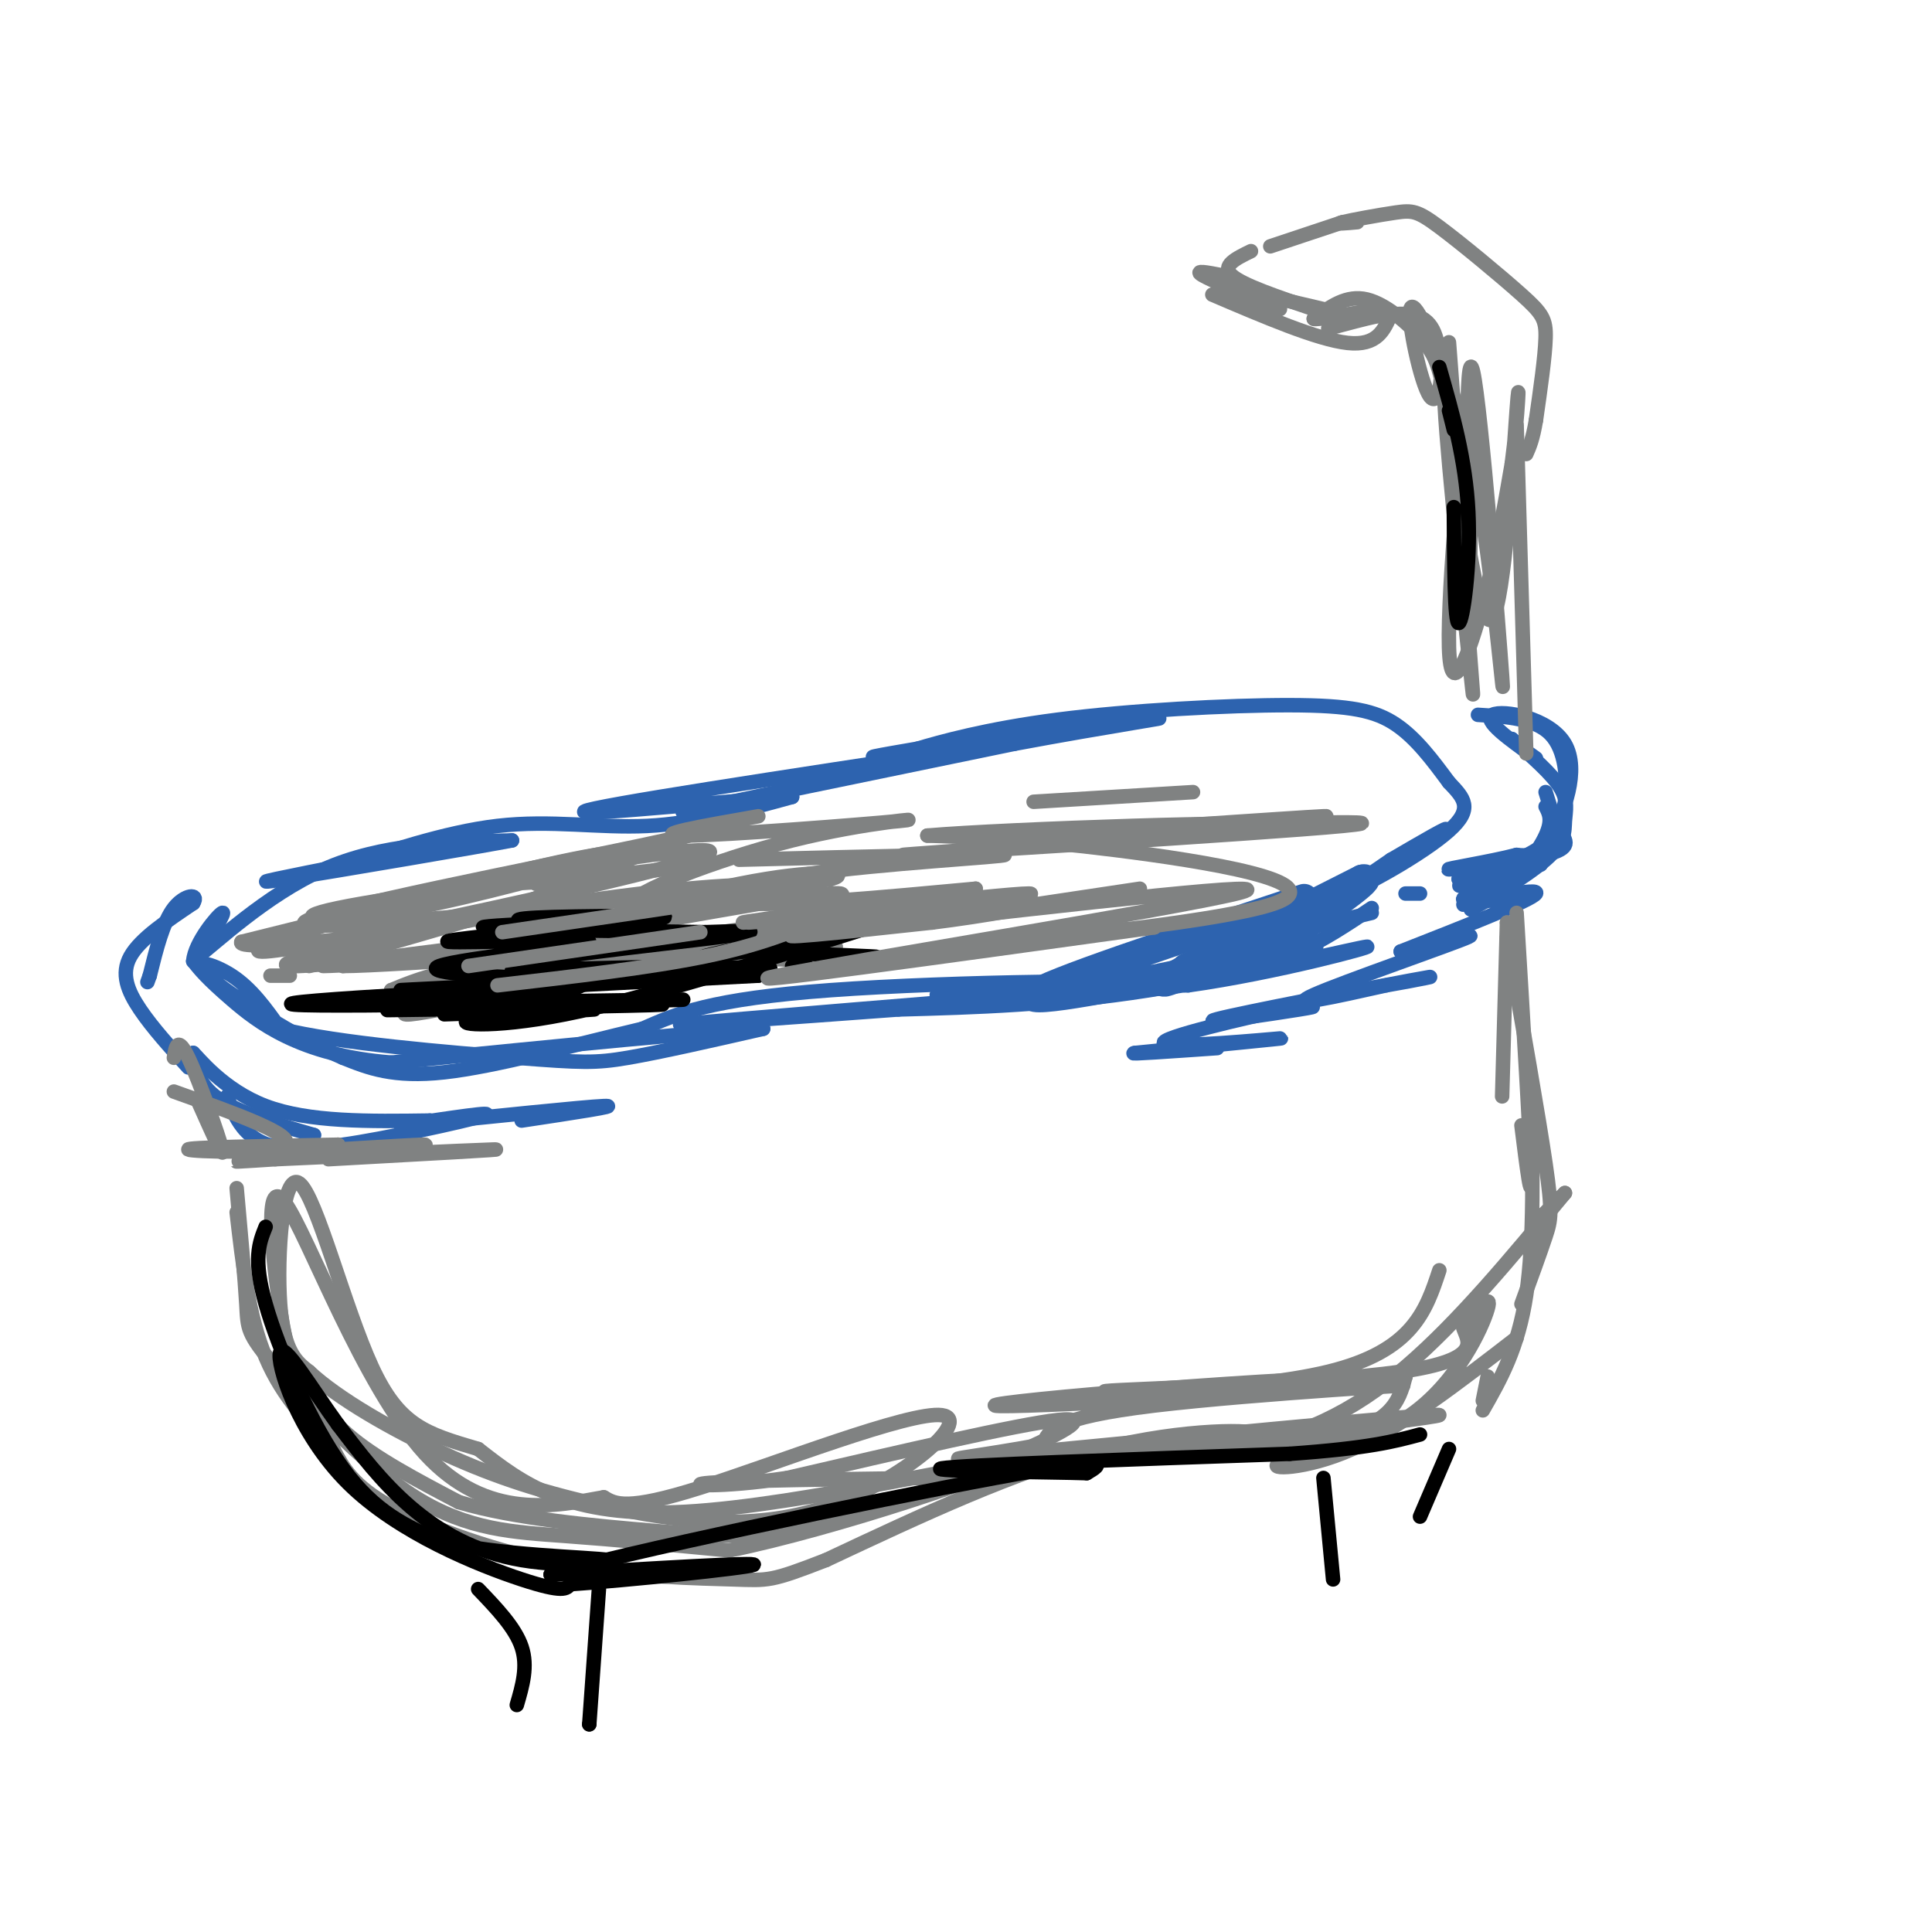 <svg viewBox='0 0 400 400' version='1.1' xmlns='http://www.w3.org/2000/svg' xmlns:xlink='http://www.w3.org/1999/xlink'><g fill='none' stroke='rgb(45,99,175)' stroke-width='6' stroke-linecap='round' stroke-linejoin='round'><path d='M271,196c0.000,0.000 -1.000,0.000 -1,0'/><path d='M250,200c-6.167,2.500 -12.333,5.000 -7,2c5.333,-3.000 22.167,-11.500 39,-20'/><path d='M282,182c3.431,-0.944 -7.493,6.695 -14,11c-6.507,4.305 -8.598,5.274 -21,8c-12.402,2.726 -35.115,7.207 -33,5c2.115,-2.207 29.057,-11.104 56,-20'/></g>
<g fill='none' stroke='rgb(45,99,175)' stroke-width='3' stroke-linecap='round' stroke-linejoin='round'><path d='M294,185c0.000,0.000 -3.000,0.000 -3,0'/><path d='M284,188c-9.644,6.489 -19.289,12.978 -39,16c-19.711,3.022 -49.489,2.578 -51,2c-1.511,-0.578 25.244,-1.289 52,-2'/><path d='M246,204c18.476,-2.607 38.667,-8.125 37,-8c-1.667,0.125 -25.190,5.893 -45,9c-19.810,3.107 -35.905,3.554 -52,4'/><path d='M186,209c-22.133,1.644 -51.467,3.756 -44,3c7.467,-0.756 51.733,-4.378 96,-8'/><path d='M238,204c2.000,-1.378 -41.000,-0.822 -66,1c-25.000,1.822 -32.000,4.911 -39,8'/><path d='M133,213c-14.244,3.378 -30.356,7.822 -41,9c-10.644,1.178 -15.822,-0.911 -21,-3'/><path d='M71,219c-9.762,-4.179 -23.667,-13.125 -28,-17c-4.333,-3.875 0.905,-2.679 5,0c4.095,2.679 7.048,6.839 10,11'/><path d='M58,213c11.595,2.988 35.583,4.958 49,6c13.417,1.042 16.262,1.155 23,0c6.738,-1.155 17.369,-3.577 28,-6'/><path d='M158,213c-8.167,0.167 -42.583,3.583 -77,7'/><path d='M81,220c-18.956,-1.444 -27.844,-8.556 -33,-13c-5.156,-4.444 -6.578,-6.222 -8,-8'/><path d='M40,199c0.311,-3.867 5.089,-9.533 6,-10c0.911,-0.467 -2.044,4.267 -5,9'/><path d='M41,198c3.267,-2.333 13.933,-12.667 26,-18c12.067,-5.333 25.533,-5.667 39,-6'/><path d='M106,174c-4.956,0.978 -36.844,6.422 -47,8c-10.156,1.578 1.422,-0.711 13,-3'/><path d='M72,179c7.536,-2.345 19.875,-6.708 31,-8c11.125,-1.292 21.036,0.488 31,0c9.964,-0.488 19.982,-3.244 30,-6'/><path d='M164,165c-8.444,0.311 -44.556,4.089 -43,3c1.556,-1.089 40.778,-7.044 80,-13'/><path d='M201,155c-3.689,1.489 -52.911,11.711 -59,13c-6.089,1.289 30.956,-6.356 68,-14'/><path d='M210,154c19.929,-3.726 35.750,-6.042 28,-5c-7.750,1.042 -39.071,5.440 -51,7c-11.929,1.560 -4.464,0.280 3,-1'/><path d='M190,155c4.439,-1.306 14.035,-4.072 29,-6c14.965,-1.928 35.298,-3.019 48,-3c12.702,0.019 17.772,1.148 22,4c4.228,2.852 7.614,7.426 11,12'/><path d='M300,162c3.061,3.239 5.212,5.338 0,10c-5.212,4.662 -17.789,11.889 -26,15c-8.211,3.111 -12.057,2.107 -12,2c0.057,-0.107 4.016,0.684 9,-1c4.984,-1.684 10.992,-5.842 17,-10'/><path d='M288,178c6.156,-3.600 13.044,-7.600 11,-6c-2.044,1.600 -13.022,8.800 -24,16'/><path d='M275,188c-5.464,4.274 -7.125,6.958 -14,9c-6.875,2.042 -18.964,3.440 -16,2c2.964,-1.440 20.982,-5.720 39,-10'/><path d='M108,232c10.500,-1.583 21.000,-3.167 17,-3c-4.000,0.167 -22.500,2.083 -41,4'/><path d='M83,233c10.267,-1.556 20.533,-3.111 17,-2c-3.533,1.111 -20.867,4.889 -29,6c-8.133,1.111 -7.067,-0.444 -6,-2'/><path d='M65,235c-4.889,-1.422 -14.111,-3.978 -19,-7c-4.889,-3.022 -5.444,-6.511 -6,-10'/><path d='M40,218c0.889,0.756 6.111,7.644 15,11c8.889,3.356 21.444,3.178 34,3'/><path d='M89,232c-0.311,2.289 -18.089,6.511 -28,6c-9.911,-0.511 -11.956,-5.756 -14,-11'/><path d='M39,221c-3.711,-4.089 -7.422,-8.178 -10,-12c-2.578,-3.822 -4.022,-7.378 -2,-11c2.022,-3.622 7.511,-7.311 13,-11'/><path d='M40,187c1.356,-2.111 -1.756,-1.889 -4,1c-2.244,2.889 -3.622,8.444 -5,14'/><path d='M31,202c-0.833,2.333 -0.417,1.167 0,0'/><path d='M313,153c0.000,0.000 0.000,0.000 0,0'/><path d='M313,153c4.123,3.590 8.246,7.180 10,10c1.754,2.820 1.140,4.869 1,7c-0.140,2.131 0.193,4.343 -4,8c-4.193,3.657 -12.912,8.759 -15,10c-2.088,1.241 2.456,-1.380 7,-4'/><path d='M312,184c2.867,-2.800 6.533,-7.800 8,-11c1.467,-3.200 0.733,-4.600 0,-6'/><path d='M318,157c-5.548,-3.940 -11.095,-7.881 -9,-9c2.095,-1.119 11.833,0.583 15,6c3.167,5.417 -0.238,14.548 -3,19c-2.762,4.452 -4.881,4.226 -7,4'/><path d='M314,177c-5.408,1.426 -15.429,2.990 -14,3c1.429,0.010 14.308,-1.536 20,-3c5.692,-1.464 4.198,-2.847 3,-5c-1.198,-2.153 -2.099,-5.077 -3,-8'/><path d='M306,148c5.917,0.369 11.833,0.738 15,4c3.167,3.262 3.583,9.417 3,14c-0.583,4.583 -2.167,7.595 -6,10c-3.833,2.405 -9.917,4.202 -16,6'/><path d='M302,182c2.440,0.000 16.542,-3.000 17,-3c0.458,0.000 -12.726,3.000 -16,4c-3.274,1.000 3.363,0.000 10,-1'/><path d='M314,182c0.000,0.000 0.000,0.000 0,0'/><path d='M314,182c-5.167,1.667 -10.333,3.333 -11,4c-0.667,0.667 3.167,0.333 7,0'/><path d='M311,186c-5.133,0.911 -10.267,1.822 -7,1c3.267,-0.822 14.933,-3.378 14,-2c-0.933,1.378 -14.467,6.689 -28,12'/><path d='M290,197c0.917,0.440 17.208,-4.458 14,-3c-3.208,1.458 -25.917,9.274 -32,12c-6.083,2.726 4.458,0.363 15,-2'/><path d='M287,204c6.158,-1.053 14.053,-2.684 5,-1c-9.053,1.684 -35.053,6.684 -40,8c-4.947,1.316 11.158,-1.053 17,-2c5.842,-0.947 1.421,-0.474 -3,0'/><path d='M266,209c-7.905,1.679 -26.167,5.875 -25,7c1.167,1.125 21.762,-0.821 24,-1c2.238,-0.179 -13.881,1.411 -30,3'/><path d='M235,218c-2.167,0.333 7.417,-0.333 17,-1'/></g>
<g fill='none' stroke='rgb(128,130,130)' stroke-width='3' stroke-linecap='round' stroke-linejoin='round'><path d='M36,219c0.378,-2.333 0.756,-4.667 3,0c2.244,4.667 6.356,16.333 7,19c0.644,2.667 -2.178,-3.667 -5,-10'/><path d='M36,226c12.622,4.511 25.244,9.022 23,11c-2.244,1.978 -19.356,1.422 -20,1c-0.644,-0.422 15.178,-0.711 31,-1'/><path d='M70,237c-2.014,0.467 -22.550,2.136 -18,2c4.550,-0.136 34.187,-2.075 36,-2c1.813,0.075 -24.196,2.164 -34,3c-9.804,0.836 -3.402,0.418 3,0'/><path d='M57,240c11.978,-0.533 40.422,-1.867 45,-2c4.578,-0.133 -14.711,0.933 -34,2'/><path d='M56,202c0.000,0.000 4.000,0.000 4,0'/><path d='M64,200c27.202,-7.655 54.405,-15.310 52,-17c-2.405,-1.690 -34.417,2.583 -46,5c-11.583,2.417 -2.738,2.976 10,1c12.738,-1.976 29.369,-6.488 46,-11'/><path d='M126,178c6.821,-2.277 0.872,-2.469 -21,3c-21.872,5.469 -59.667,16.600 -50,16c9.667,-0.600 66.795,-12.931 85,-18c18.205,-5.069 -2.513,-2.877 -24,1c-21.487,3.877 -43.744,9.438 -66,15'/><path d='M50,195c-1.681,2.024 27.116,-0.416 47,-5c19.884,-4.584 30.856,-11.311 40,-15c9.144,-3.689 16.462,-4.339 -4,0c-20.462,4.339 -68.703,13.668 -70,16c-1.297,2.332 44.352,-2.334 90,-7'/><path d='M153,184c10.740,-1.344 -7.410,-1.206 -35,3c-27.590,4.206 -64.620,12.478 -58,13c6.620,0.522 56.892,-6.708 66,-8c9.108,-1.292 -22.946,3.354 -55,8'/><path d='M71,200c9.987,0.001 62.455,-3.997 58,-4c-4.455,-0.003 -65.833,3.989 -62,4c3.833,0.011 72.878,-3.959 89,-5c16.122,-1.041 -20.679,0.845 -42,3c-21.321,2.155 -27.160,4.577 -33,7'/><path d='M81,205c17.121,-2.614 76.424,-12.649 76,-13c-0.424,-0.351 -60.576,8.982 -68,11c-7.424,2.018 37.879,-3.281 52,-5c14.121,-1.719 -2.939,0.140 -20,2'/><path d='M121,200c-14.021,2.362 -39.072,7.265 -30,7c9.072,-0.265 52.267,-5.700 62,-8c9.733,-2.300 -13.995,-1.465 -35,2c-21.005,3.465 -39.287,9.562 -33,9c6.287,-0.562 37.144,-7.781 68,-15'/><path d='M153,195c-1.405,-1.464 -38.917,2.375 -43,3c-4.083,0.625 25.262,-1.964 33,-3c7.738,-1.036 -6.131,-0.518 -20,0'/><path d='M126,195c0.000,0.000 7.000,-4.000 7,-4'/><path d='M157,169c-11.660,2.040 -23.321,4.080 -15,4c8.321,-0.080 36.622,-2.279 44,-3c7.378,-0.721 -6.167,0.037 -22,4c-15.833,3.963 -33.952,11.132 -33,13c0.952,1.868 20.976,-1.566 41,-5'/><path d='M172,182c5.015,-1.346 -2.946,-2.212 -19,1c-16.054,3.212 -40.200,10.500 -32,10c8.200,-0.500 48.746,-8.788 53,-8c4.254,0.788 -27.785,10.654 -34,14c-6.215,3.346 13.392,0.173 33,-3'/><path d='M173,196c-4.733,-0.333 -33.067,0.333 -37,1c-3.933,0.667 16.533,1.333 37,2'/></g>
<g fill='none' stroke='rgb(0,0,0)' stroke-width='3' stroke-linecap='round' stroke-linejoin='round'><path d='M90,209c-8.044,0.111 -16.089,0.222 -3,0c13.089,-0.222 47.311,-0.778 50,-1c2.689,-0.222 -26.156,-0.111 -55,0'/><path d='M82,208c10.738,-0.357 65.083,-1.250 59,-1c-6.083,0.250 -72.595,1.643 -80,1c-7.405,-0.643 44.298,-3.321 96,-6'/><path d='M157,202c-6.821,-0.012 -71.875,2.958 -74,3c-2.125,0.042 58.679,-2.845 73,-4c14.321,-1.155 -17.839,-0.577 -50,0'/><path d='M106,201c4.864,-0.319 42.026,-1.116 42,-1c-0.026,0.116 -37.238,1.147 -40,0c-2.762,-1.147 28.925,-4.470 41,-6c12.075,-1.530 4.537,-1.265 -3,-1'/><path d='M146,193c-13.555,-0.266 -45.943,-0.432 -46,-1c-0.057,-0.568 32.215,-1.537 37,-2c4.785,-0.463 -17.919,-0.418 -26,0c-8.081,0.418 -1.541,1.209 5,2'/><path d='M116,192c-6.783,1.059 -26.241,2.707 -23,3c3.241,0.293 29.180,-0.767 29,0c-0.180,0.767 -26.480,3.362 -31,5c-4.520,1.638 12.740,2.319 30,3'/><path d='M121,203c1.500,1.500 -9.750,3.750 -21,6'/><path d='M92,210c16.119,-0.571 32.238,-1.143 31,-1c-1.238,0.143 -19.833,1.000 -25,2c-5.167,1.000 3.095,2.143 19,-1c15.905,-3.143 39.452,-10.571 63,-18'/><path d='M180,192c2.956,-1.689 -21.156,3.089 -30,5c-8.844,1.911 -2.422,0.956 4,0'/><path d='M154,197c6.756,0.222 21.644,0.778 26,1c4.356,0.222 -1.822,0.111 -8,0'/><path d='M167,200c0.000,0.000 -3.000,0.000 -3,0'/></g>
<g fill='none' stroke='rgb(128,130,130)' stroke-width='3' stroke-linecap='round' stroke-linejoin='round'><path d='M153,178c27.244,-0.679 54.488,-1.357 55,-1c0.512,0.357 -25.708,1.750 -41,4c-15.292,2.250 -19.655,5.357 -12,6c7.655,0.643 27.327,-1.179 47,-3'/><path d='M202,184c-7.992,1.619 -51.472,7.166 -48,7c3.472,-0.166 53.896,-6.045 59,-6c5.104,0.045 -35.113,6.013 -46,8c-10.887,1.987 7.557,-0.006 26,-2'/><path d='M193,191c10.667,-1.333 24.333,-3.667 21,-4c-3.333,-0.333 -23.667,1.333 -44,3'/><path d='M155,191c21.333,-1.583 42.667,-3.167 48,-4c5.333,-0.833 -5.333,-0.917 -16,-1'/><path d='M98,183c0.000,0.000 7.000,0.000 7,0'/><path d='M111,183c0.000,0.000 35.000,-4.000 35,-4'/><path d='M104,193c20.000,-2.917 40.000,-5.833 47,-7c7.000,-1.167 1.000,-0.583 -5,0'/><path d='M97,200c0.000,0.000 48.000,-7.000 48,-7'/><path d='M103,204c15.833,-1.833 31.667,-3.667 43,-6c11.333,-2.333 18.167,-5.167 25,-8'/><path d='M196,190c0.000,0.000 40.000,-6.000 40,-6'/><path d='M180,192c44.378,-5.067 88.756,-10.133 76,-7c-12.756,3.133 -82.644,14.467 -95,17c-12.356,2.533 32.822,-3.733 78,-10'/><path d='M239,192c-1.907,-0.262 -45.676,4.085 -42,4c3.676,-0.085 54.797,-4.600 67,-9c12.203,-4.400 -14.514,-8.686 -33,-11c-18.486,-2.314 -28.743,-2.657 -39,-3'/><path d='M192,173c15.727,-1.380 74.545,-3.329 69,-2c-5.545,1.329 -75.455,5.935 -74,6c1.455,0.065 74.273,-4.410 91,-6c16.727,-1.590 -22.636,-0.295 -62,1'/><path d='M216,172c-15.136,0.675 -21.974,1.861 -5,1c16.974,-0.861 57.762,-3.770 63,-4c5.238,-0.230 -25.075,2.220 -33,3c-7.925,0.780 6.537,-0.110 21,-1'/><path d='M214,166c0.000,0.000 33.000,-2.000 33,-2'/><path d='M316,156c0.000,0.000 -2.000,-68.000 -2,-68'/><path d='M278,46c0.000,0.000 -15.000,5.000 -15,5'/><path d='M281,46c-2.367,0.216 -4.734,0.432 -3,0c1.734,-0.432 7.570,-1.511 11,-2c3.430,-0.489 4.456,-0.389 9,3c4.544,3.389 12.608,10.066 17,14c4.392,3.934 5.112,5.124 5,9c-0.112,3.876 -1.056,10.438 -2,17'/><path d='M318,87c-0.667,4.000 -1.333,5.500 -2,7'/><path d='M259,52c-3.083,1.500 -6.167,3.000 -4,5c2.167,2.000 9.583,4.500 17,7'/><path d='M251,61c10.917,4.667 21.833,9.333 28,10c6.167,0.667 7.583,-2.667 9,-6'/><path d='M288,65c-2.417,0.024 -12.958,3.083 -13,3c-0.042,-0.083 10.417,-3.310 16,-3c5.583,0.310 6.292,4.155 7,8'/><path d='M298,73c0.968,4.501 -0.112,11.753 -2,9c-1.888,-2.753 -4.585,-15.510 -4,-18c0.585,-2.490 4.453,5.289 7,15c2.547,9.711 3.774,21.356 5,33'/><path d='M304,112c1.060,11.119 1.208,22.417 0,10c-1.208,-12.417 -3.774,-48.548 -4,-51c-0.226,-2.452 1.887,28.774 4,60'/><path d='M304,131c1.012,13.798 1.542,18.292 0,4c-1.542,-14.292 -5.155,-47.369 -5,-55c0.155,-7.631 4.077,10.185 8,28'/><path d='M307,108c2.488,15.976 4.708,41.917 4,32c-0.708,-9.917 -4.345,-55.690 -6,-63c-1.655,-7.310 -1.327,23.845 -1,55'/><path d='M304,132c0.180,-4.295 1.131,-42.533 0,-44c-1.131,-1.467 -4.343,33.836 -4,46c0.343,12.164 4.241,1.190 7,-9c2.759,-10.190 4.380,-19.595 6,-29'/><path d='M313,96c1.345,-10.036 1.708,-20.625 1,-11c-0.708,9.625 -2.488,39.464 -5,43c-2.512,3.536 -5.756,-19.232 -9,-42'/><path d='M300,86c-1.940,-9.310 -2.292,-11.583 -5,-15c-2.708,-3.417 -7.774,-7.976 -12,-9c-4.226,-1.024 -7.613,1.488 -11,4'/><path d='M272,66c0.333,0.333 6.667,-0.833 13,-2'/><path d='M257,60c0.000,0.000 17.000,4.000 17,4'/><path d='M253,57c-3.000,-0.583 -6.000,-1.167 -4,0c2.000,1.167 9.000,4.083 16,7'/><path d='M312,191c0.000,0.000 0.000,0.000 0,0'/><path d='M312,191c0.000,0.000 -1.000,36.000 -1,36'/><path d='M314,189c1.417,23.333 2.833,46.667 3,54c0.167,7.333 -0.917,-1.333 -2,-10'/><path d='M312,194c3.267,18.489 6.533,36.978 8,47c1.467,10.022 1.133,11.578 0,15c-1.133,3.422 -3.067,8.711 -5,14'/><path d='M317,225c0.333,15.917 0.667,31.833 -1,43c-1.667,11.167 -5.333,17.583 -9,24'/><path d='M307,290c0.000,0.000 1.000,-5.000 1,-5'/><path d='M314,277c-11.989,9.260 -23.978,18.520 -34,23c-10.022,4.480 -18.078,4.180 -15,3c3.078,-1.180 17.290,-3.241 27,-10c9.710,-6.759 14.917,-18.217 16,-22c1.083,-3.783 -1.959,0.108 -5,4'/><path d='M303,275c0.640,2.418 4.738,6.463 -13,9c-17.738,2.537 -57.314,3.568 -61,4c-3.686,0.432 28.518,0.266 46,-4c17.482,-4.266 20.241,-12.633 23,-21'/><path d='M318,253c0.000,0.000 6.000,-6.000 6,-6'/><path d='M324,247c-11.029,13.324 -22.057,26.648 -33,36c-10.943,9.352 -21.799,14.734 -37,17c-15.201,2.266 -34.746,1.418 -30,1c4.746,-0.418 33.785,-0.405 49,-3c15.215,-2.595 16.608,-7.797 18,-13'/><path d='M291,285c-22.144,-0.372 -86.502,5.199 -85,6c1.502,0.801 68.866,-3.169 82,-4c13.134,-0.831 -27.962,1.477 -49,4c-21.038,2.523 -22.019,5.262 -23,8'/><path d='M216,299c-11.759,2.360 -29.657,4.262 -6,2c23.657,-2.262 88.869,-8.686 88,-8c-0.869,0.686 -67.820,8.482 -90,11c-22.180,2.518 0.410,-0.241 23,-3'/><path d='M231,301c11.345,-1.274 28.208,-2.958 29,-4c0.792,-1.042 -14.488,-1.440 -32,3c-17.512,4.440 -37.256,13.720 -57,23'/><path d='M171,323c-11.536,4.493 -11.876,4.225 -19,4c-7.124,-0.225 -21.033,-0.407 -35,-3c-13.967,-2.593 -27.990,-7.598 -36,-12c-8.010,-4.402 -10.005,-8.201 -12,-12'/><path d='M69,300c-4.711,-4.756 -10.489,-10.644 -14,-19c-3.511,-8.356 -4.756,-19.178 -6,-30'/><path d='M49,246c0.852,9.431 1.703,18.861 2,24c0.297,5.139 0.038,5.986 6,13c5.962,7.014 18.144,20.196 29,27c10.856,6.804 20.388,7.230 31,8c10.612,0.770 22.306,1.885 34,3'/><path d='M151,321c21.571,-4.357 58.500,-16.750 57,-18c-1.500,-1.250 -41.429,8.643 -66,10c-24.571,1.357 -33.786,-5.821 -43,-13'/><path d='M99,300c-10.809,-3.204 -16.330,-4.715 -22,-17c-5.670,-12.285 -11.488,-35.346 -15,-38c-3.512,-2.654 -4.718,15.099 -4,25c0.718,9.901 3.359,11.951 6,14'/><path d='M64,284c5.781,5.448 17.235,12.068 28,17c10.765,4.932 20.843,8.175 34,11c13.157,2.825 29.393,5.231 45,0c15.607,-5.231 30.587,-18.101 24,-19c-6.587,-0.899 -34.739,10.172 -50,15c-15.261,4.828 -17.630,3.414 -20,2'/><path d='M125,310c-9.742,1.740 -24.097,5.089 -37,-9c-12.903,-14.089 -24.355,-45.615 -29,-52c-4.645,-6.385 -2.482,12.371 -1,22c1.482,9.629 2.284,10.131 4,13c1.716,2.869 4.348,8.105 10,13c5.652,4.895 14.326,9.447 23,14'/><path d='M95,311c11.303,3.403 28.062,4.909 41,6c12.938,1.091 22.056,1.767 34,-1c11.944,-2.767 26.716,-8.976 38,-14c11.284,-5.024 19.081,-8.864 11,-8c-8.081,0.864 -32.041,6.432 -56,12'/><path d='M163,306c-14.267,2.133 -21.933,1.467 -16,1c5.933,-0.467 25.467,-0.733 45,-1'/></g>
<g fill='none' stroke='rgb(0,0,0)' stroke-width='3' stroke-linecap='round' stroke-linejoin='round'><path d='M55,254c-1.333,3.311 -2.667,6.622 0,16c2.667,9.378 9.333,24.822 16,34c6.667,9.178 13.333,12.089 20,15'/><path d='M91,319c11.793,3.105 31.274,3.368 35,4c3.726,0.632 -8.305,1.632 -18,0c-9.695,-1.632 -17.056,-5.895 -23,-11c-5.944,-5.105 -10.472,-11.053 -15,-17'/><path d='M70,295c-5.344,-7.348 -11.206,-17.217 -12,-15c-0.794,2.217 3.478,16.520 14,27c10.522,10.480 27.292,17.137 36,20c8.708,2.863 9.354,1.931 10,1'/><path d='M118,328c11.867,-0.822 36.533,-3.378 38,-4c1.467,-0.622 -20.267,0.689 -42,2'/><path d='M114,326c13.067,-4.089 66.733,-15.311 92,-20c25.267,-4.689 22.133,-2.844 19,-1'/><path d='M225,305c-6.911,-0.244 -33.689,-0.356 -30,-1c3.689,-0.644 37.844,-1.822 72,-3'/><path d='M267,301c16.500,-1.167 21.750,-2.583 27,-4'/><path d='M99,329c3.833,4.000 7.667,8.000 9,12c1.333,4.000 0.167,8.000 -1,12'/><path d='M124,329c0.000,0.000 -2.000,28.000 -2,28'/><path d='M122,357c0.000,0.000 0.000,0.000 0,0'/><path d='M274,306c0.000,0.000 2.000,21.000 2,21'/><path d='M300,300c0.000,0.000 -6.000,14.000 -6,14'/><path d='M298,76c2.733,9.578 5.467,19.156 6,30c0.533,10.844 -1.133,22.956 -2,23c-0.867,0.044 -0.933,-11.978 -1,-24'/><path d='M301,89c0.000,0.000 -1.000,-4.000 -1,-4'/></g>
</svg>